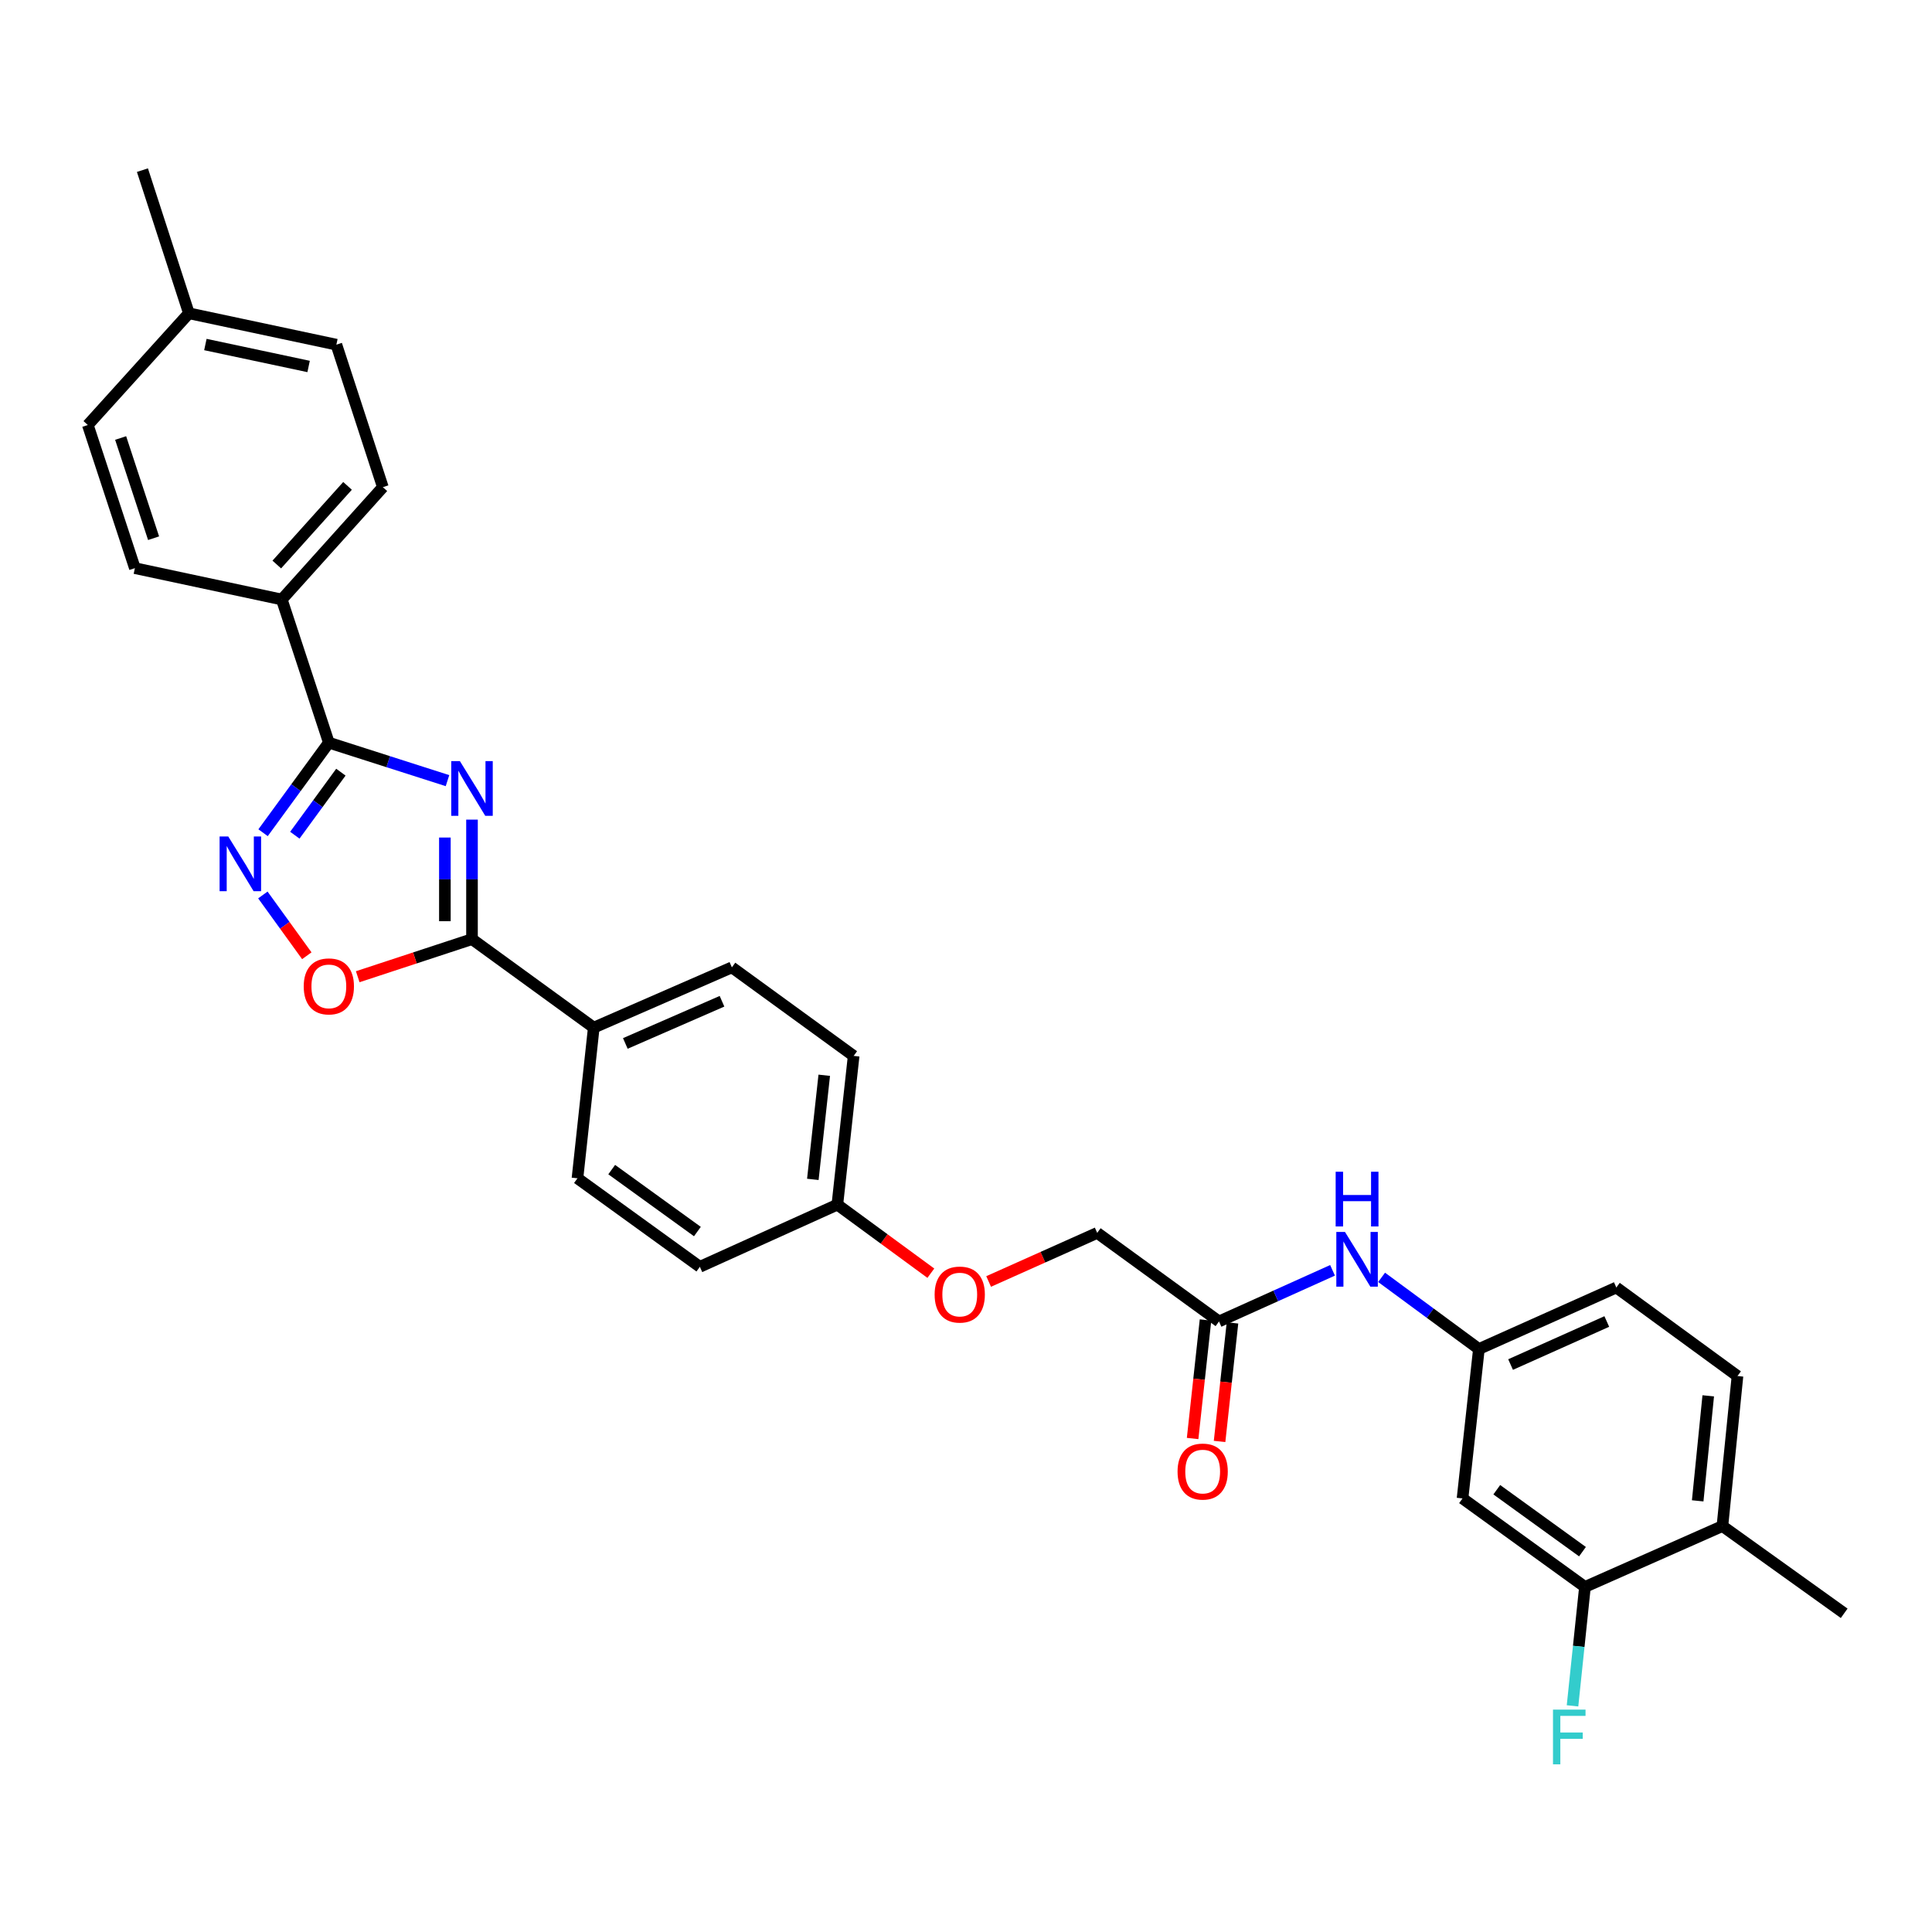 <?xml version='1.0' encoding='iso-8859-1'?>
<svg version='1.1' baseProfile='full'
              xmlns='http://www.w3.org/2000/svg'
                      xmlns:rdkit='http://www.rdkit.org/xml'
                      xmlns:xlink='http://www.w3.org/1999/xlink'
                  xml:space='preserve'
width='1000px' height='1000px' viewBox='0 0 1000 1000'>
<!-- END OF HEADER -->
<rect style='opacity:1.0;fill:#FFFFFF;stroke:none' width='1000' height='1000' x='0' y='0'> </rect>
<path class='bond-0' d='M 231.622,404.06 L 200.916,394.233' style='fill:none;fill-rule:evenodd;stroke:#0000FF;stroke-width:6px;stroke-linecap:butt;stroke-linejoin:miter;stroke-opacity:1' />
<path class='bond-0' d='M 200.916,394.233 L 170.209,384.405' style='fill:none;fill-rule:evenodd;stroke:#000000;stroke-width:6px;stroke-linecap:butt;stroke-linejoin:miter;stroke-opacity:1' />
<path class='bond-1' d='M 244.307,424.229 L 244.307,455.161' style='fill:none;fill-rule:evenodd;stroke:#0000FF;stroke-width:6px;stroke-linecap:butt;stroke-linejoin:miter;stroke-opacity:1' />
<path class='bond-1' d='M 244.307,455.161 L 244.307,486.093' style='fill:none;fill-rule:evenodd;stroke:#000000;stroke-width:6px;stroke-linecap:butt;stroke-linejoin:miter;stroke-opacity:1' />
<path class='bond-1' d='M 230.27,433.508 L 230.27,455.161' style='fill:none;fill-rule:evenodd;stroke:#0000FF;stroke-width:6px;stroke-linecap:butt;stroke-linejoin:miter;stroke-opacity:1' />
<path class='bond-1' d='M 230.27,455.161 L 230.27,476.813' style='fill:none;fill-rule:evenodd;stroke:#000000;stroke-width:6px;stroke-linecap:butt;stroke-linejoin:miter;stroke-opacity:1' />
<path class='bond-2' d='M 170.209,384.405 L 153.186,407.711' style='fill:none;fill-rule:evenodd;stroke:#000000;stroke-width:6px;stroke-linecap:butt;stroke-linejoin:miter;stroke-opacity:1' />
<path class='bond-2' d='M 153.186,407.711 L 136.164,431.016' style='fill:none;fill-rule:evenodd;stroke:#0000FF;stroke-width:6px;stroke-linecap:butt;stroke-linejoin:miter;stroke-opacity:1' />
<path class='bond-2' d='M 176.437,399.676 L 164.521,415.99' style='fill:none;fill-rule:evenodd;stroke:#000000;stroke-width:6px;stroke-linecap:butt;stroke-linejoin:miter;stroke-opacity:1' />
<path class='bond-2' d='M 164.521,415.99 L 152.605,432.304' style='fill:none;fill-rule:evenodd;stroke:#0000FF;stroke-width:6px;stroke-linecap:butt;stroke-linejoin:miter;stroke-opacity:1' />
<path class='bond-6' d='M 170.209,384.405 L 145.856,310.307' style='fill:none;fill-rule:evenodd;stroke:#000000;stroke-width:6px;stroke-linecap:butt;stroke-linejoin:miter;stroke-opacity:1' />
<path class='bond-3' d='M 244.307,486.093 L 214.733,495.822' style='fill:none;fill-rule:evenodd;stroke:#000000;stroke-width:6px;stroke-linecap:butt;stroke-linejoin:miter;stroke-opacity:1' />
<path class='bond-3' d='M 214.733,495.822 L 185.159,505.552' style='fill:none;fill-rule:evenodd;stroke:#FF0000;stroke-width:6px;stroke-linecap:butt;stroke-linejoin:miter;stroke-opacity:1' />
<path class='bond-7' d='M 244.307,486.093 L 307.331,531.899' style='fill:none;fill-rule:evenodd;stroke:#000000;stroke-width:6px;stroke-linecap:butt;stroke-linejoin:miter;stroke-opacity:1' />
<path class='bond-30' d='M 136.054,463.232 L 147.428,478.963' style='fill:none;fill-rule:evenodd;stroke:#0000FF;stroke-width:6px;stroke-linecap:butt;stroke-linejoin:miter;stroke-opacity:1' />
<path class='bond-30' d='M 147.428,478.963 L 158.801,494.693' style='fill:none;fill-rule:evenodd;stroke:#FF0000;stroke-width:6px;stroke-linecap:butt;stroke-linejoin:miter;stroke-opacity:1' />
<path class='bond-4' d='M 820.371,821.389 L 757.003,775.583' style='fill:none;fill-rule:evenodd;stroke:#000000;stroke-width:6px;stroke-linecap:butt;stroke-linejoin:miter;stroke-opacity:1' />
<path class='bond-4' d='M 819.089,803.143 L 774.731,771.078' style='fill:none;fill-rule:evenodd;stroke:#000000;stroke-width:6px;stroke-linecap:butt;stroke-linejoin:miter;stroke-opacity:1' />
<path class='bond-20' d='M 820.371,821.389 L 817.151,852.168' style='fill:none;fill-rule:evenodd;stroke:#000000;stroke-width:6px;stroke-linecap:butt;stroke-linejoin:miter;stroke-opacity:1' />
<path class='bond-20' d='M 817.151,852.168 L 813.931,882.946' style='fill:none;fill-rule:evenodd;stroke:#33CCCC;stroke-width:6px;stroke-linecap:butt;stroke-linejoin:miter;stroke-opacity:1' />
<path class='bond-33' d='M 820.371,821.389 L 891.521,789.885' style='fill:none;fill-rule:evenodd;stroke:#000000;stroke-width:6px;stroke-linecap:butt;stroke-linejoin:miter;stroke-opacity:1' />
<path class='bond-5' d='M 757.003,775.583 L 765.472,698.249' style='fill:none;fill-rule:evenodd;stroke:#000000;stroke-width:6px;stroke-linecap:butt;stroke-linejoin:miter;stroke-opacity:1' />
<path class='bond-15' d='M 145.856,310.307 L 198.165,252.157' style='fill:none;fill-rule:evenodd;stroke:#000000;stroke-width:6px;stroke-linecap:butt;stroke-linejoin:miter;stroke-opacity:1' />
<path class='bond-15' d='M 143.266,292.197 L 179.883,251.492' style='fill:none;fill-rule:evenodd;stroke:#000000;stroke-width:6px;stroke-linecap:butt;stroke-linejoin:miter;stroke-opacity:1' />
<path class='bond-16' d='M 145.856,310.307 L 69.816,294.072' style='fill:none;fill-rule:evenodd;stroke:#000000;stroke-width:6px;stroke-linecap:butt;stroke-linejoin:miter;stroke-opacity:1' />
<path class='bond-13' d='M 307.331,531.899 L 378.817,500.707' style='fill:none;fill-rule:evenodd;stroke:#000000;stroke-width:6px;stroke-linecap:butt;stroke-linejoin:miter;stroke-opacity:1' />
<path class='bond-13' d='M 323.668,540.086 L 373.708,518.251' style='fill:none;fill-rule:evenodd;stroke:#000000;stroke-width:6px;stroke-linecap:butt;stroke-linejoin:miter;stroke-opacity:1' />
<path class='bond-14' d='M 307.331,531.899 L 298.894,609.888' style='fill:none;fill-rule:evenodd;stroke:#000000;stroke-width:6px;stroke-linecap:butt;stroke-linejoin:miter;stroke-opacity:1' />
<path class='bond-8' d='M 630.954,683.978 L 567.914,638.149' style='fill:none;fill-rule:evenodd;stroke:#000000;stroke-width:6px;stroke-linecap:butt;stroke-linejoin:miter;stroke-opacity:1' />
<path class='bond-9' d='M 630.954,683.978 L 660.335,670.75' style='fill:none;fill-rule:evenodd;stroke:#000000;stroke-width:6px;stroke-linecap:butt;stroke-linejoin:miter;stroke-opacity:1' />
<path class='bond-9' d='M 660.335,670.75 L 689.717,657.521' style='fill:none;fill-rule:evenodd;stroke:#0000FF;stroke-width:6px;stroke-linecap:butt;stroke-linejoin:miter;stroke-opacity:1' />
<path class='bond-12' d='M 623.977,683.219 L 620.636,713.894' style='fill:none;fill-rule:evenodd;stroke:#000000;stroke-width:6px;stroke-linecap:butt;stroke-linejoin:miter;stroke-opacity:1' />
<path class='bond-12' d='M 620.636,713.894 L 617.296,744.569' style='fill:none;fill-rule:evenodd;stroke:#FF0000;stroke-width:6px;stroke-linecap:butt;stroke-linejoin:miter;stroke-opacity:1' />
<path class='bond-12' d='M 637.931,684.738 L 634.591,715.414' style='fill:none;fill-rule:evenodd;stroke:#000000;stroke-width:6px;stroke-linecap:butt;stroke-linejoin:miter;stroke-opacity:1' />
<path class='bond-12' d='M 634.591,715.414 L 631.25,746.089' style='fill:none;fill-rule:evenodd;stroke:#FF0000;stroke-width:6px;stroke-linecap:butt;stroke-linejoin:miter;stroke-opacity:1' />
<path class='bond-10' d='M 715.114,661.156 L 740.293,679.703' style='fill:none;fill-rule:evenodd;stroke:#0000FF;stroke-width:6px;stroke-linecap:butt;stroke-linejoin:miter;stroke-opacity:1' />
<path class='bond-10' d='M 740.293,679.703 L 765.472,698.249' style='fill:none;fill-rule:evenodd;stroke:#000000;stroke-width:6px;stroke-linecap:butt;stroke-linejoin:miter;stroke-opacity:1' />
<path class='bond-22' d='M 765.472,698.249 L 836.606,666.417' style='fill:none;fill-rule:evenodd;stroke:#000000;stroke-width:6px;stroke-linecap:butt;stroke-linejoin:miter;stroke-opacity:1' />
<path class='bond-22' d='M 781.875,706.287 L 831.67,684.004' style='fill:none;fill-rule:evenodd;stroke:#000000;stroke-width:6px;stroke-linecap:butt;stroke-linejoin:miter;stroke-opacity:1' />
<path class='bond-11' d='M 891.521,789.885 L 899.319,712.231' style='fill:none;fill-rule:evenodd;stroke:#000000;stroke-width:6px;stroke-linecap:butt;stroke-linejoin:miter;stroke-opacity:1' />
<path class='bond-11' d='M 878.724,776.834 L 884.183,722.477' style='fill:none;fill-rule:evenodd;stroke:#000000;stroke-width:6px;stroke-linecap:butt;stroke-linejoin:miter;stroke-opacity:1' />
<path class='bond-28' d='M 891.521,789.885 L 954.545,835.044' style='fill:none;fill-rule:evenodd;stroke:#000000;stroke-width:6px;stroke-linecap:butt;stroke-linejoin:miter;stroke-opacity:1' />
<path class='bond-23' d='M 378.817,500.707 L 441.849,546.536' style='fill:none;fill-rule:evenodd;stroke:#000000;stroke-width:6px;stroke-linecap:butt;stroke-linejoin:miter;stroke-opacity:1' />
<path class='bond-24' d='M 298.894,609.888 L 362.246,655.695' style='fill:none;fill-rule:evenodd;stroke:#000000;stroke-width:6px;stroke-linecap:butt;stroke-linejoin:miter;stroke-opacity:1' />
<path class='bond-24' d='M 316.621,605.385 L 360.968,637.449' style='fill:none;fill-rule:evenodd;stroke:#000000;stroke-width:6px;stroke-linecap:butt;stroke-linejoin:miter;stroke-opacity:1' />
<path class='bond-25' d='M 198.165,252.157 L 174.108,178.394' style='fill:none;fill-rule:evenodd;stroke:#000000;stroke-width:6px;stroke-linecap:butt;stroke-linejoin:miter;stroke-opacity:1' />
<path class='bond-26' d='M 69.816,294.072 L 45.455,219.982' style='fill:none;fill-rule:evenodd;stroke:#000000;stroke-width:6px;stroke-linecap:butt;stroke-linejoin:miter;stroke-opacity:1' />
<path class='bond-26' d='M 79.496,278.574 L 62.443,226.711' style='fill:none;fill-rule:evenodd;stroke:#000000;stroke-width:6px;stroke-linecap:butt;stroke-linejoin:miter;stroke-opacity:1' />
<path class='bond-17' d='M 899.319,712.231 L 836.606,666.417' style='fill:none;fill-rule:evenodd;stroke:#000000;stroke-width:6px;stroke-linecap:butt;stroke-linejoin:miter;stroke-opacity:1' />
<path class='bond-18' d='M 481.8,659.006 L 457.606,641.263' style='fill:none;fill-rule:evenodd;stroke:#FF0000;stroke-width:6px;stroke-linecap:butt;stroke-linejoin:miter;stroke-opacity:1' />
<path class='bond-18' d='M 457.606,641.263 L 433.412,623.52' style='fill:none;fill-rule:evenodd;stroke:#000000;stroke-width:6px;stroke-linecap:butt;stroke-linejoin:miter;stroke-opacity:1' />
<path class='bond-19' d='M 511.712,663.293 L 539.813,650.721' style='fill:none;fill-rule:evenodd;stroke:#FF0000;stroke-width:6px;stroke-linecap:butt;stroke-linejoin:miter;stroke-opacity:1' />
<path class='bond-19' d='M 539.813,650.721 L 567.914,638.149' style='fill:none;fill-rule:evenodd;stroke:#000000;stroke-width:6px;stroke-linecap:butt;stroke-linejoin:miter;stroke-opacity:1' />
<path class='bond-21' d='M 433.412,623.52 L 362.246,655.695' style='fill:none;fill-rule:evenodd;stroke:#000000;stroke-width:6px;stroke-linecap:butt;stroke-linejoin:miter;stroke-opacity:1' />
<path class='bond-31' d='M 433.412,623.52 L 441.849,546.536' style='fill:none;fill-rule:evenodd;stroke:#000000;stroke-width:6px;stroke-linecap:butt;stroke-linejoin:miter;stroke-opacity:1' />
<path class='bond-31' d='M 420.724,610.443 L 426.631,556.555' style='fill:none;fill-rule:evenodd;stroke:#000000;stroke-width:6px;stroke-linecap:butt;stroke-linejoin:miter;stroke-opacity:1' />
<path class='bond-32' d='M 174.108,178.394 L 97.772,162.159' style='fill:none;fill-rule:evenodd;stroke:#000000;stroke-width:6px;stroke-linecap:butt;stroke-linejoin:miter;stroke-opacity:1' />
<path class='bond-32' d='M 159.738,189.688 L 106.303,178.323' style='fill:none;fill-rule:evenodd;stroke:#000000;stroke-width:6px;stroke-linecap:butt;stroke-linejoin:miter;stroke-opacity:1' />
<path class='bond-27' d='M 45.455,219.982 L 97.772,162.159' style='fill:none;fill-rule:evenodd;stroke:#000000;stroke-width:6px;stroke-linecap:butt;stroke-linejoin:miter;stroke-opacity:1' />
<path class='bond-29' d='M 97.772,162.159 L 73.723,88.068' style='fill:none;fill-rule:evenodd;stroke:#000000;stroke-width:6px;stroke-linecap:butt;stroke-linejoin:miter;stroke-opacity:1' />
<path  class='atom-0' d='M 238.047 393.959
L 247.327 408.959
Q 248.247 410.439, 249.727 413.119
Q 251.207 415.799, 251.287 415.959
L 251.287 393.959
L 255.047 393.959
L 255.047 422.279
L 251.167 422.279
L 241.207 405.879
Q 240.047 403.959, 238.807 401.759
Q 237.607 399.559, 237.247 398.879
L 237.247 422.279
L 233.567 422.279
L 233.567 393.959
L 238.047 393.959
' fill='#0000FF'/>
<path  class='atom-3' d='M 118.143 432.958
L 127.423 447.958
Q 128.343 449.438, 129.823 452.118
Q 131.303 454.798, 131.383 454.958
L 131.383 432.958
L 135.143 432.958
L 135.143 461.278
L 131.263 461.278
L 121.303 444.878
Q 120.143 442.958, 118.903 440.758
Q 117.703 438.558, 117.343 437.878
L 117.343 461.278
L 113.663 461.278
L 113.663 432.958
L 118.143 432.958
' fill='#0000FF'/>
<path  class='atom-4' d='M 157.209 510.55
Q 157.209 503.75, 160.569 499.95
Q 163.929 496.15, 170.209 496.15
Q 176.489 496.15, 179.849 499.95
Q 183.209 503.75, 183.209 510.55
Q 183.209 517.43, 179.809 521.35
Q 176.409 525.23, 170.209 525.23
Q 163.969 525.23, 160.569 521.35
Q 157.209 517.47, 157.209 510.55
M 170.209 522.03
Q 174.529 522.03, 176.849 519.15
Q 179.209 516.23, 179.209 510.55
Q 179.209 504.99, 176.849 502.19
Q 174.529 499.35, 170.209 499.35
Q 165.889 499.35, 163.529 502.15
Q 161.209 504.95, 161.209 510.55
Q 161.209 516.27, 163.529 519.15
Q 165.889 522.03, 170.209 522.03
' fill='#FF0000'/>
<path  class='atom-10' d='M 696.156 637.643
L 705.436 652.643
Q 706.356 654.123, 707.836 656.803
Q 709.316 659.483, 709.396 659.643
L 709.396 637.643
L 713.156 637.643
L 713.156 665.963
L 709.276 665.963
L 699.316 649.563
Q 698.156 647.643, 696.916 645.443
Q 695.716 643.243, 695.356 642.563
L 695.356 665.963
L 691.676 665.963
L 691.676 637.643
L 696.156 637.643
' fill='#0000FF'/>
<path  class='atom-10' d='M 691.336 606.491
L 695.176 606.491
L 695.176 618.531
L 709.656 618.531
L 709.656 606.491
L 713.496 606.491
L 713.496 634.811
L 709.656 634.811
L 709.656 621.731
L 695.176 621.731
L 695.176 634.811
L 691.336 634.811
L 691.336 606.491
' fill='#0000FF'/>
<path  class='atom-13' d='M 609.501 761.681
Q 609.501 754.881, 612.861 751.081
Q 616.221 747.281, 622.501 747.281
Q 628.781 747.281, 632.141 751.081
Q 635.501 754.881, 635.501 761.681
Q 635.501 768.561, 632.101 772.481
Q 628.701 776.361, 622.501 776.361
Q 616.261 776.361, 612.861 772.481
Q 609.501 768.601, 609.501 761.681
M 622.501 773.161
Q 626.821 773.161, 629.141 770.281
Q 631.501 767.361, 631.501 761.681
Q 631.501 756.121, 629.141 753.321
Q 626.821 750.481, 622.501 750.481
Q 618.181 750.481, 615.821 753.281
Q 613.501 756.081, 613.501 761.681
Q 613.501 767.401, 615.821 770.281
Q 618.181 773.161, 622.501 773.161
' fill='#FF0000'/>
<path  class='atom-19' d='M 483.764 670.061
Q 483.764 663.261, 487.124 659.461
Q 490.484 655.661, 496.764 655.661
Q 503.044 655.661, 506.404 659.461
Q 509.764 663.261, 509.764 670.061
Q 509.764 676.941, 506.364 680.861
Q 502.964 684.741, 496.764 684.741
Q 490.524 684.741, 487.124 680.861
Q 483.764 676.981, 483.764 670.061
M 496.764 681.541
Q 501.084 681.541, 503.404 678.661
Q 505.764 675.741, 505.764 670.061
Q 505.764 664.501, 503.404 661.701
Q 501.084 658.861, 496.764 658.861
Q 492.444 658.861, 490.084 661.661
Q 487.764 664.461, 487.764 670.061
Q 487.764 675.781, 490.084 678.661
Q 492.444 681.541, 496.764 681.541
' fill='#FF0000'/>
<path  class='atom-21' d='M 803.825 884.899
L 820.665 884.899
L 820.665 888.139
L 807.625 888.139
L 807.625 896.739
L 819.225 896.739
L 819.225 900.019
L 807.625 900.019
L 807.625 913.219
L 803.825 913.219
L 803.825 884.899
' fill='#33CCCC'/>
</svg>
